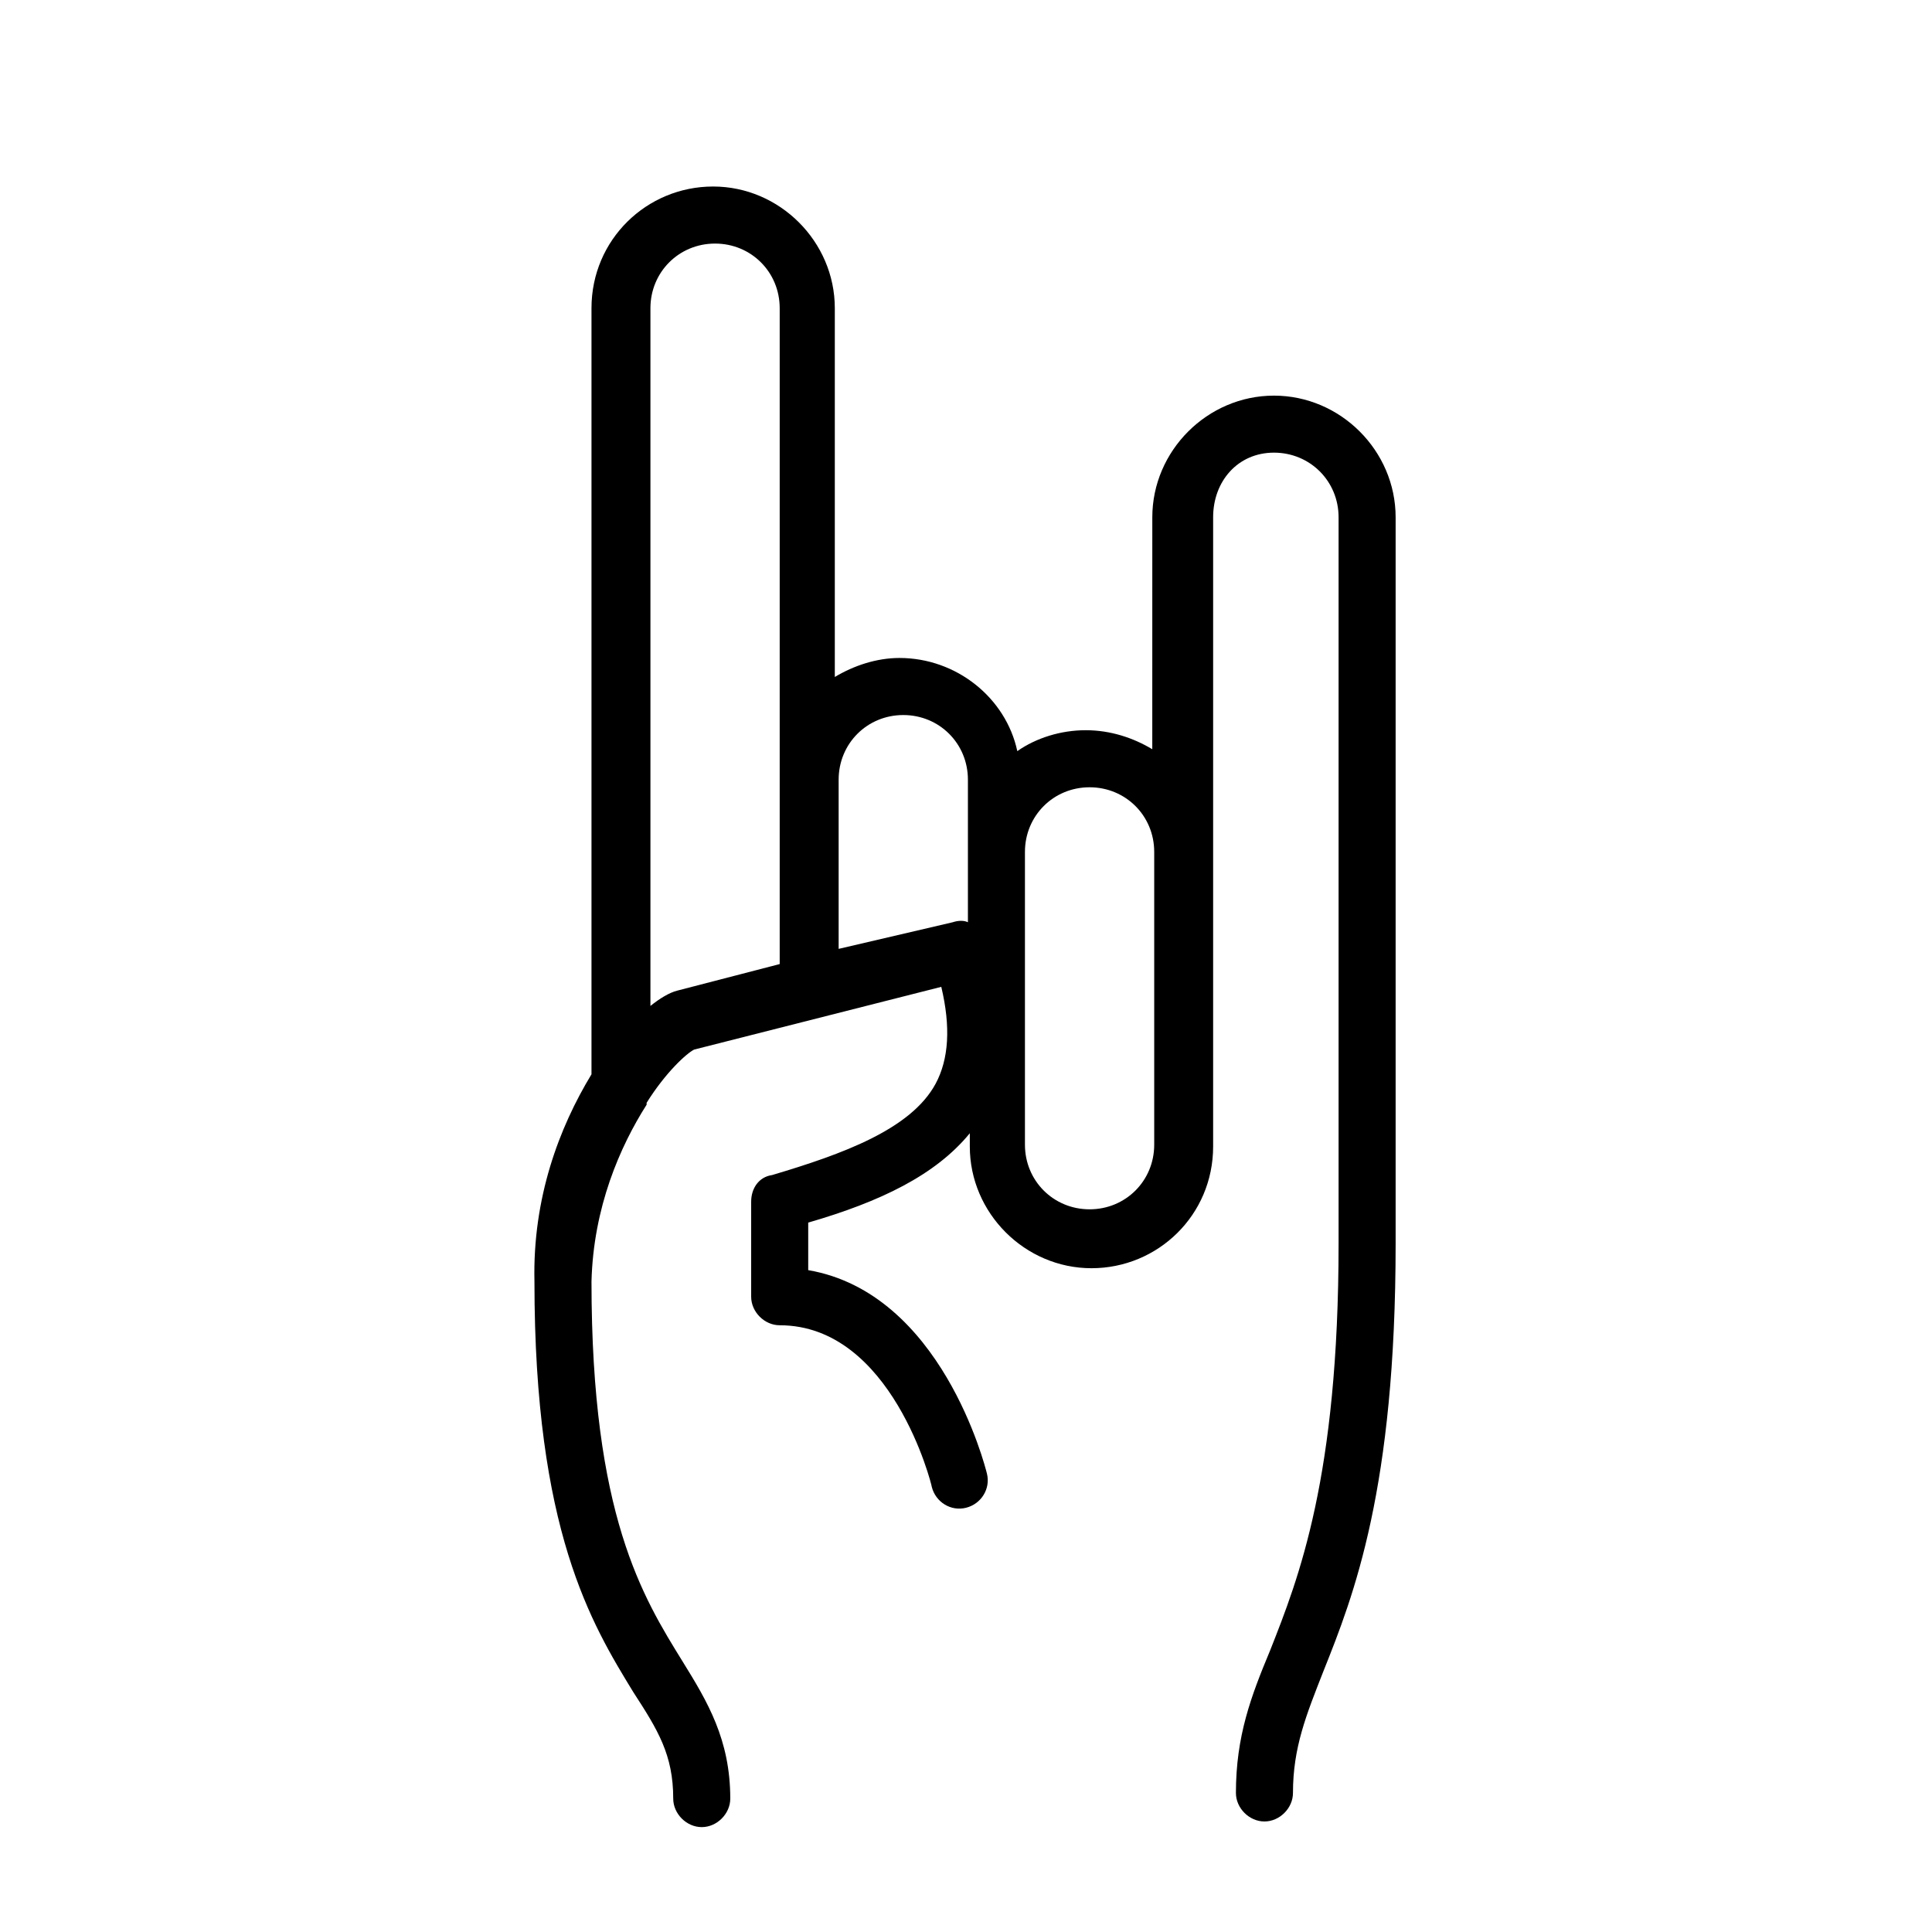 <?xml version="1.0" encoding="UTF-8"?>
<!-- The Best Svg Icon site in the world: iconSvg.co, Visit us! https://iconsvg.co -->
<svg fill="#000000" width="800px" height="800px" version="1.1" viewBox="144 144 512 512" xmlns="http://www.w3.org/2000/svg">
 <path d="m300.75 428.71v-203.04c0-18.137 14.609-32.242 32.242-32.242 17.633 0 32.242 14.609 32.242 32.242v97.738c5.039-3.023 11.082-5.039 17.129-5.039 15.113 0 28.215 10.578 31.234 24.688 5.039-3.527 11.586-5.543 18.137-5.543s12.594 2.016 17.633 5.039l0.008-61.465c0-17.633 14.609-32.242 32.242-32.242 17.633 0 32.242 14.609 32.242 32.242v192.46c0 64.992-11.082 93.203-19.145 113.36-4.535 11.586-8.062 20.152-8.062 32.242 0 4.031-3.527 7.559-7.559 7.559s-7.559-3.527-7.559-7.559c0-15.113 4.031-25.695 9.07-37.785 7.559-19.145 18.137-45.848 18.137-107.82v-192.46c0-9.574-7.559-17.129-17.129-17.129-9.566 0.004-16.117 7.562-16.117 17.133v166.76c0 18.137-14.609 32.242-32.242 32.242s-32.242-14.609-32.242-32.242v-3.527c-9.07 11.082-23.68 18.137-42.824 23.68v12.598c35.266 6.047 46.855 51.891 47.359 53.906 1.008 4.031-1.512 8.062-5.543 9.07-4.031 1.008-8.062-1.512-9.07-5.543 0-0.504-10.578-42.824-40.305-42.824-4.031 0-7.559-3.527-7.559-7.559v-25.191c0-3.527 2.016-6.551 5.543-7.055 18.641-5.543 36.777-12.09 43.328-24.184 3.527-6.551 4.031-15.113 1.512-25.695l-65.496 16.625c-2.016 1.008-7.559 6.047-12.594 14.105v0.504c-7.055 11.082-14.105 27.207-14.609 46.855 0 61.969 13.602 83.633 24.184 100.76 6.551 10.578 12.594 20.656 12.594 36.273 0 4.031-3.527 7.559-7.559 7.559s-7.559-3.527-7.559-7.559c0-11.586-4.031-18.137-10.578-28.215-11.082-18.137-26.199-42.824-26.199-108.82-0.504-22.156 6.551-40.797 15.113-54.906zm114.87 18.641c0 9.574 7.559 17.129 17.129 17.129 9.574 0 17.129-7.559 17.129-17.129v-77.586c0-9.574-7.559-17.129-17.129-17.129-9.574 0-17.129 7.559-17.129 17.129zm-19.145-58.945c1.512-0.504 3.023-0.504 4.031 0v-37.785c0-9.574-7.559-17.129-17.129-17.129-9.574 0-17.129 7.559-17.129 17.129v44.84zm-73.055 18.137 27.207-7.055v-173.81c0-9.574-7.559-17.129-17.129-17.129-9.574 0-17.129 7.559-17.129 17.129v184.9c2.519-2.016 5.035-3.527 7.051-4.031z"/>
</svg>